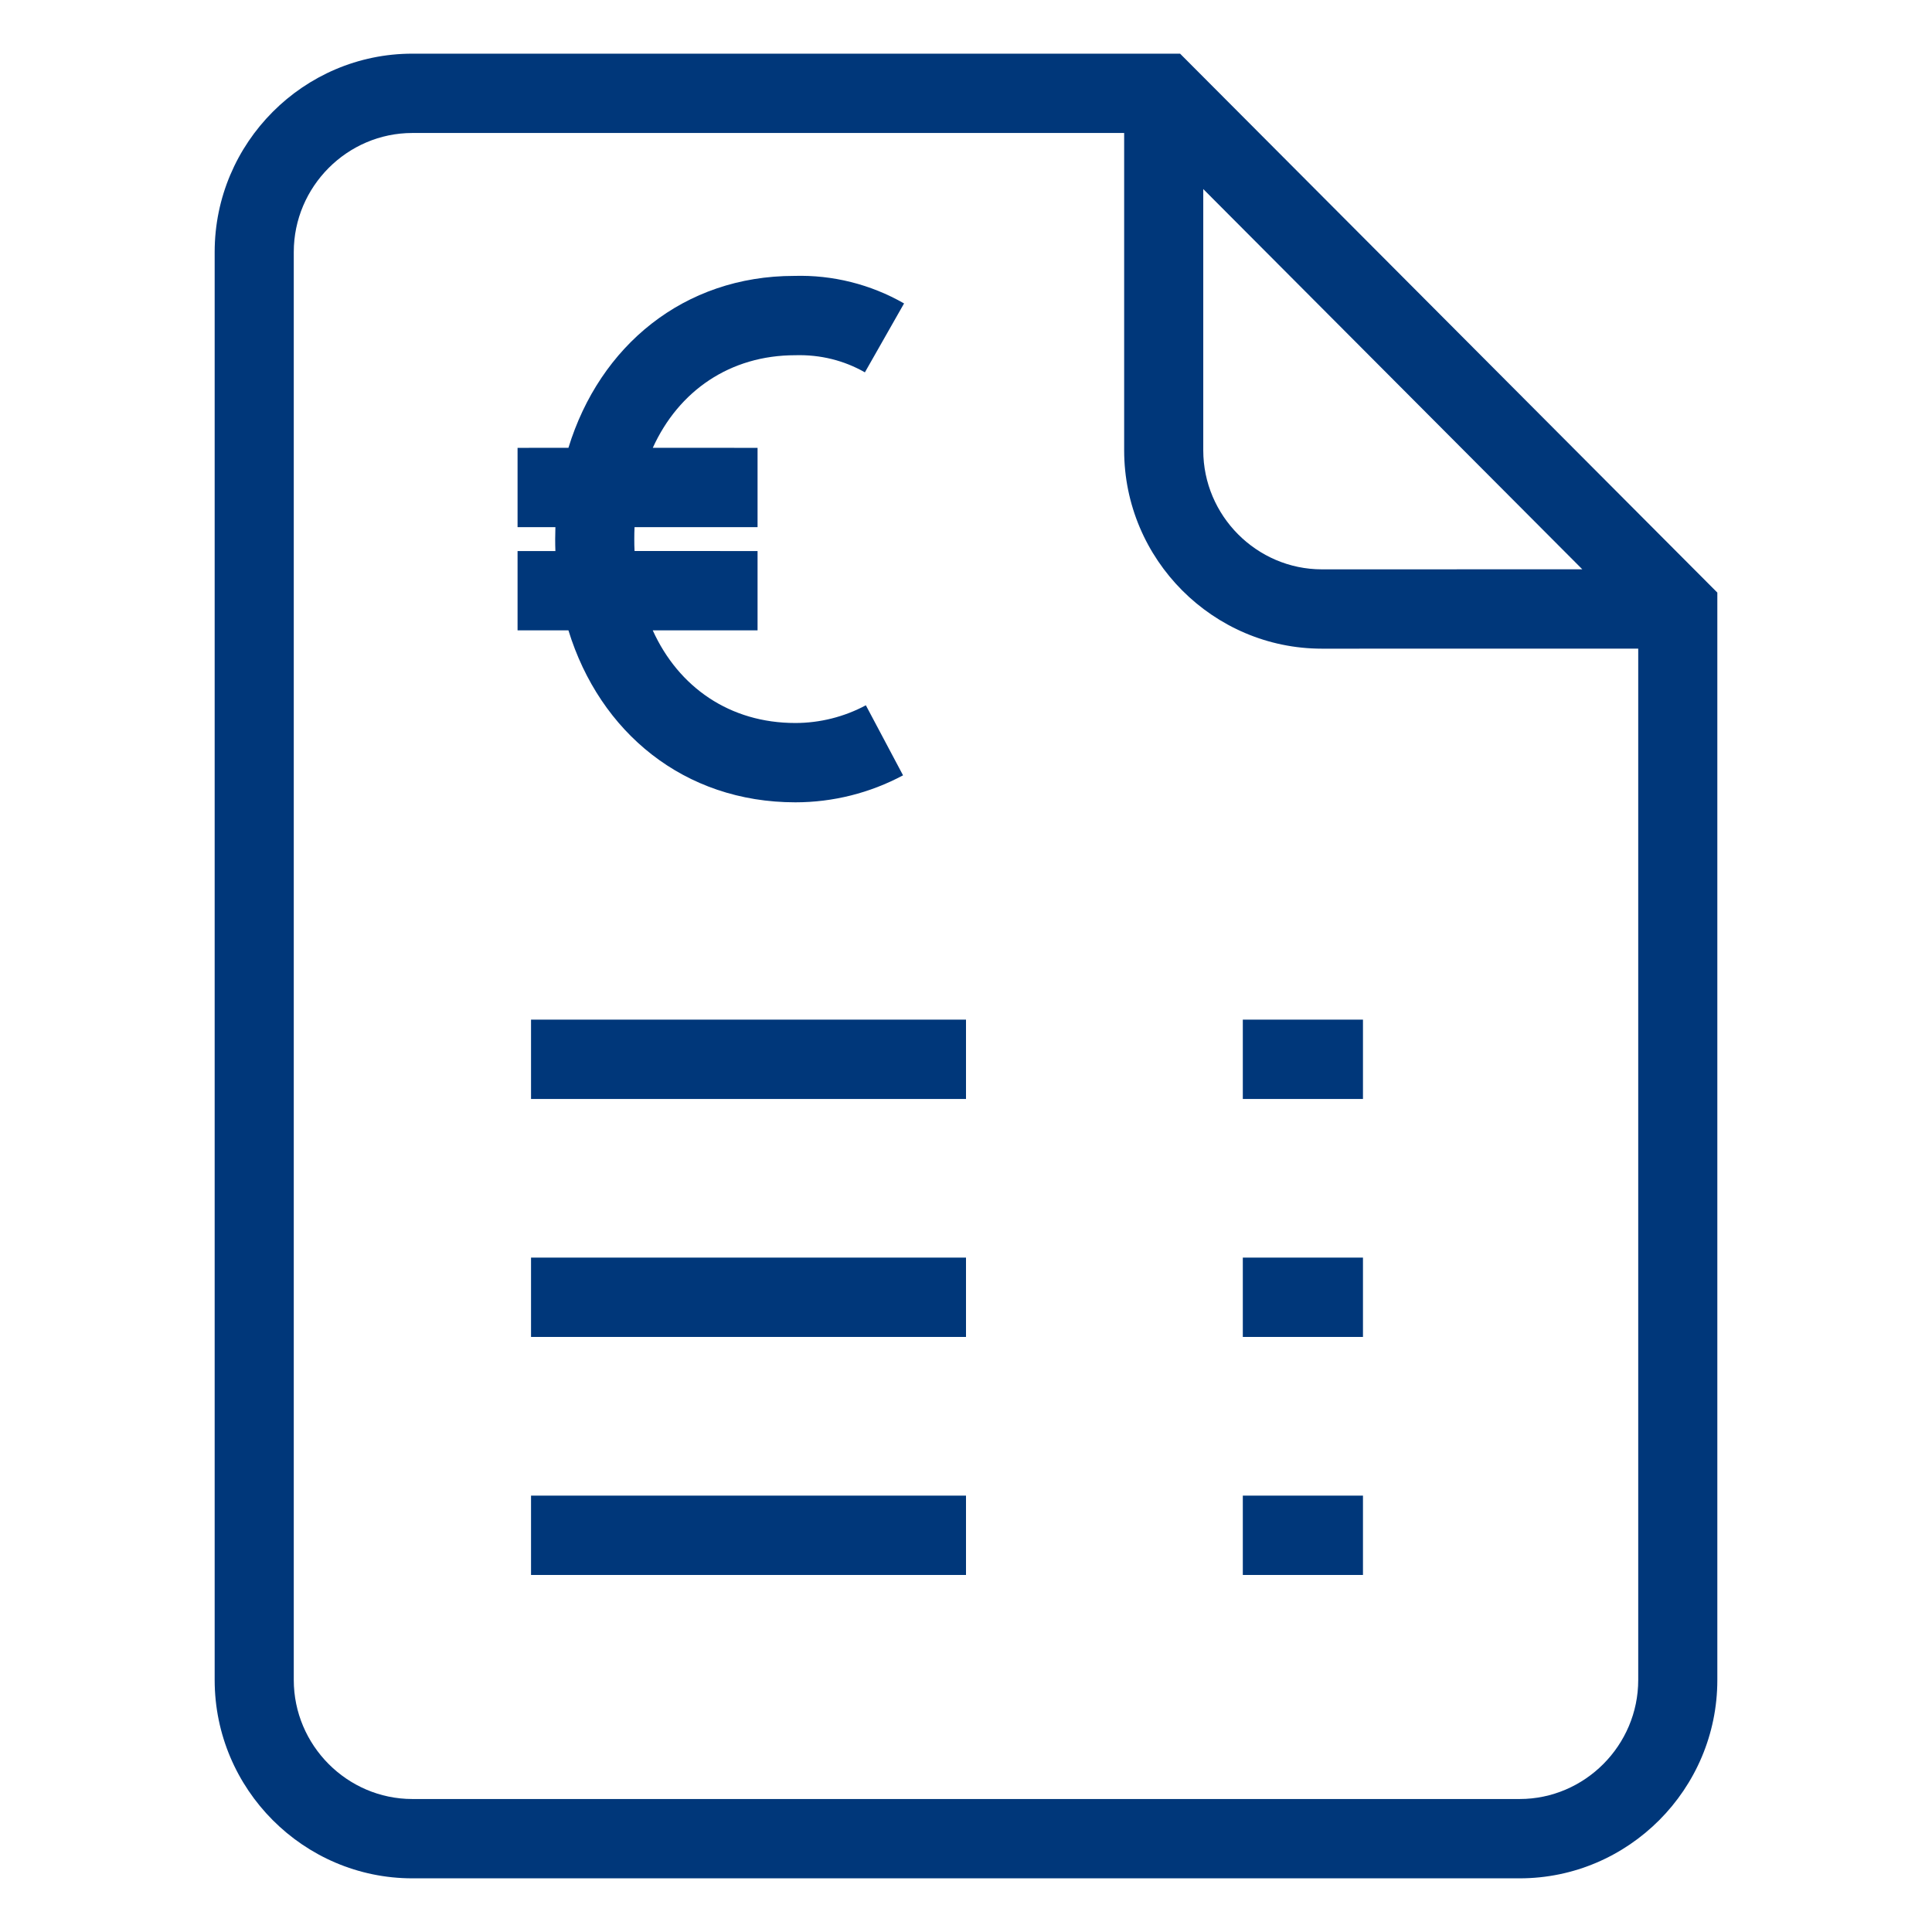 <?xml version="1.0" encoding="UTF-8"?>
<svg width="36px" height="36px" viewBox="0 0 36 36" version="1.1" xmlns="http://www.w3.org/2000/svg" xmlns:xlink="http://www.w3.org/1999/xlink">
    <title>Icons/Branded/declaratie_overzicht</title>
    <g id="Icons/Branded/declaratie_overzicht" stroke="none" stroke-width="1" fill="none" fill-rule="evenodd">
        <rect id="Rectangle" x="0" y="0" width="36" height="36"></rect>
        <path d="M21.989,1 L32,11.042 L32,31.304 C32,33.339 30.344,35 28.316,35 L7.684,35 C5.656,35 4,33.339 4,31.304 L4,4.696 C4,2.661 5.656,1 7.684,1 L21.989,1 Z M20.947,2.478 L7.684,2.478 C6.47,2.478 5.474,3.478 5.474,4.696 L5.474,31.304 C5.474,32.522 6.47,33.522 7.684,33.522 L28.316,33.522 C29.53,33.522 30.526,32.522 30.526,31.304 L30.526,12.086 L24.632,12.087 C22.604,12.087 20.947,10.426 20.947,8.391 L20.947,2.478 Z M25.397,27.869 L25.397,29.347 L23.158,29.347 L23.158,27.869 L25.397,27.869 Z M18,27.869 L18,29.347 L9.895,29.347 L9.895,27.869 L18,27.869 Z M25.397,23.434 L25.397,24.912 L23.158,24.912 L23.158,23.434 L25.397,23.434 Z M18,23.434 L18,24.912 L9.895,24.912 L9.895,23.434 L18,23.434 Z M25.397,18.999 L25.397,20.478 L23.158,20.478 L23.158,18.999 L25.397,18.999 Z M18,18.999 L18,20.478 L9.895,20.478 L9.895,18.999 L18,18.999 Z M14.798,5.141 C15.515,5.12 16.222,5.297 16.846,5.654 L16.116,6.938 C15.727,6.716 15.287,6.606 14.82,6.619 C13.602,6.619 12.646,7.283 12.164,8.344 L14.116,8.345 L14.116,9.823 L11.824,9.823 C11.82,9.896 11.819,9.971 11.819,10.046 C11.819,10.12 11.82,10.194 11.824,10.267 L14.116,10.268 L14.116,11.746 L12.163,11.746 C12.645,12.808 13.601,13.472 14.819,13.472 C15.278,13.472 15.73,13.358 16.134,13.142 L16.827,14.447 C16.21,14.777 15.521,14.95 14.82,14.95 C12.746,14.95 11.176,13.646 10.592,11.746 L9.644,11.746 L9.644,10.268 L10.349,10.268 C10.346,10.194 10.345,10.12 10.345,10.046 L10.349,9.823 L9.644,9.823 L9.644,8.345 L10.592,8.344 C11.175,6.444 12.742,5.141 14.798,5.141 Z M29.484,10.608 L22.421,3.523 L22.421,8.391 C22.421,9.609 23.417,10.609 24.632,10.609 L29.484,10.608 Z" id="Mask" fill="#00377A"></path>
    </g>
</svg>